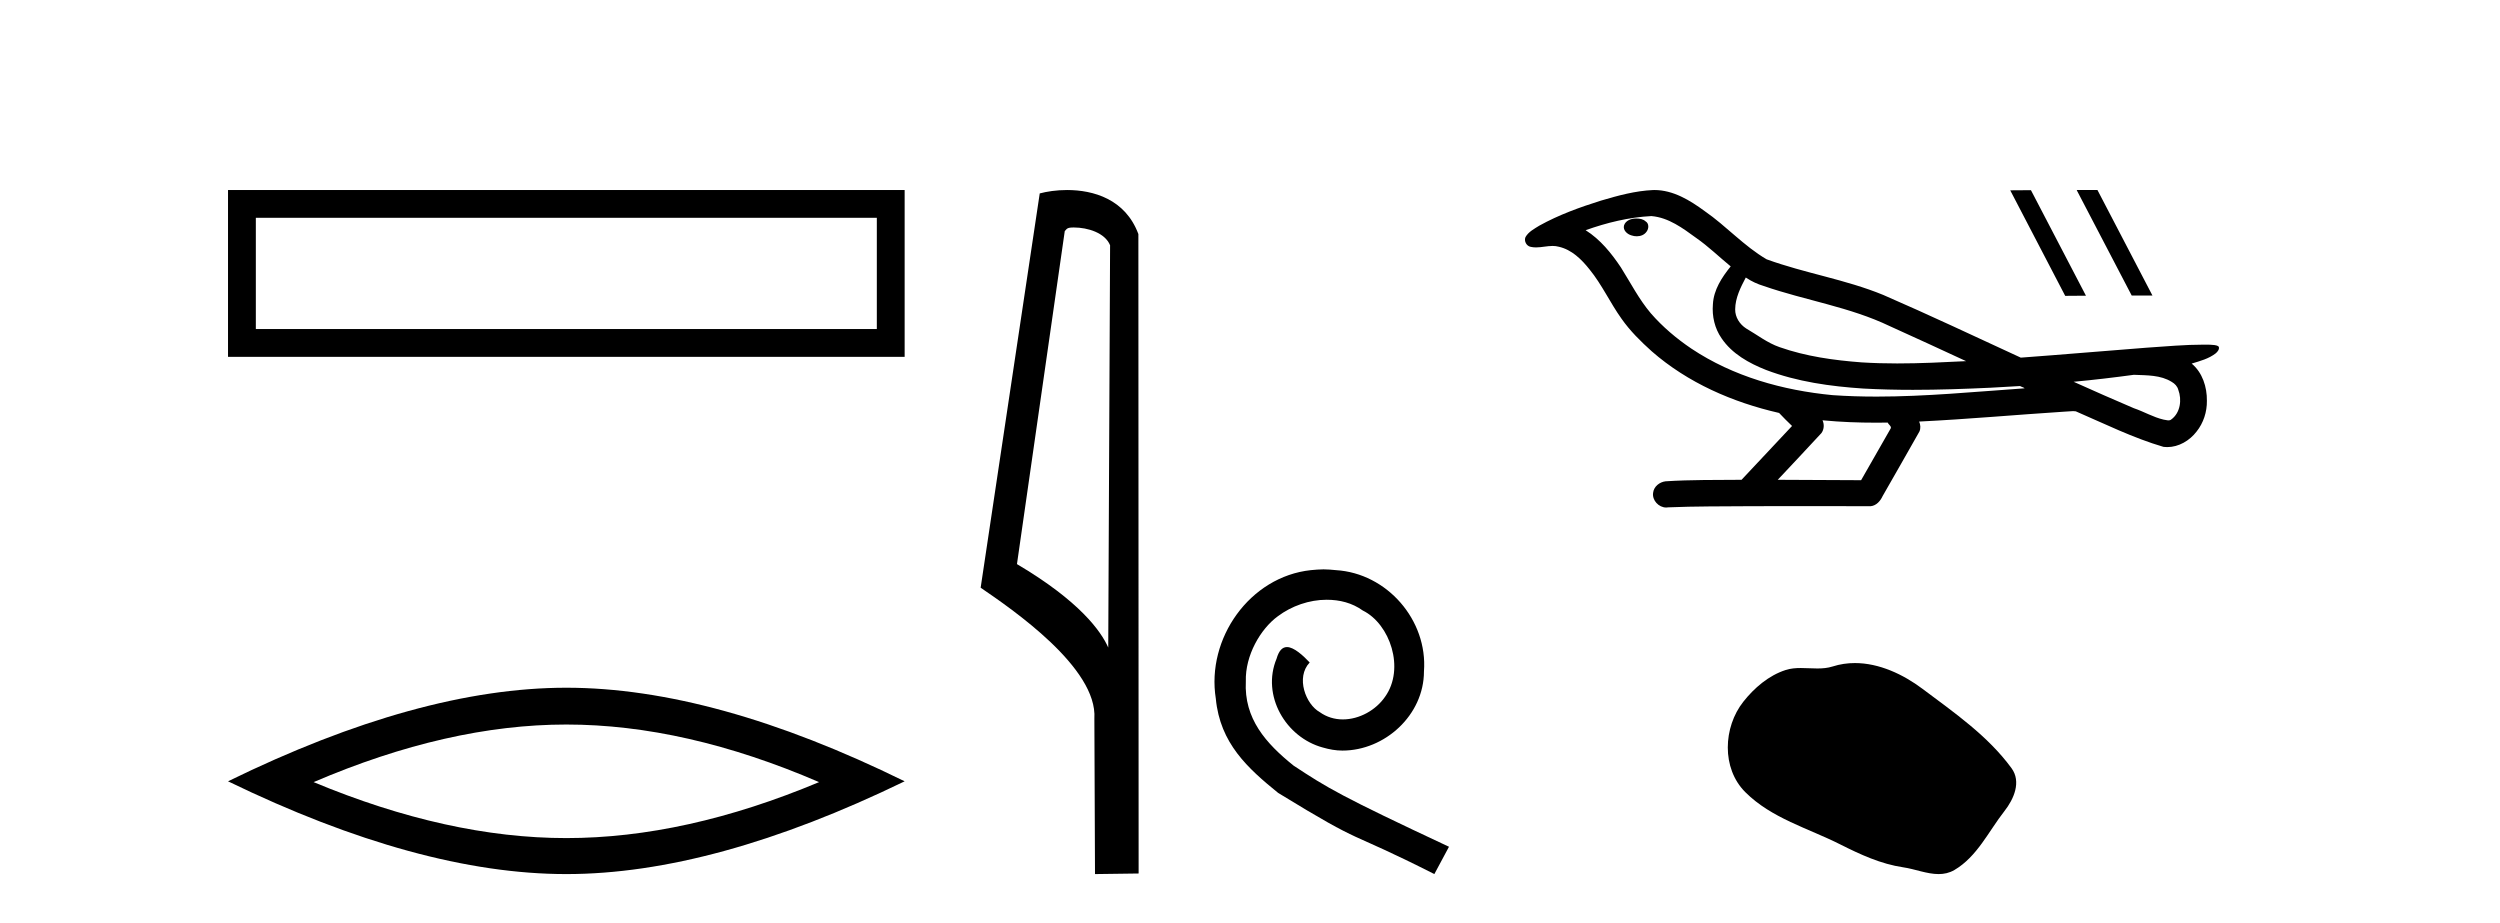 <?xml version='1.0' encoding='UTF-8' standalone='yes'?><svg xmlns='http://www.w3.org/2000/svg' xmlns:xlink='http://www.w3.org/1999/xlink' width='111.0' height='41.0' ><path d='M 10.124 8.437 L 10.124 15.844 L 40.166 15.844 L 40.166 8.437 L 10.124 8.437 M 38.931 9.67 L 38.931 14.609 L 11.359 14.609 L 11.359 9.67 L 38.931 9.67 Z' style='fill:#000000;stroke:none' /><path d='M 25.145 32.169 Q 30.436 32.169 36.367 34.726 Q 30.436 37.211 25.145 37.211 Q 19.89 37.211 13.924 34.726 Q 19.89 32.169 25.145 32.169 ZM 25.145 30.535 Q 18.611 30.535 10.124 34.69 Q 18.611 38.809 25.145 38.809 Q 31.679 38.809 40.166 34.69 Q 31.715 30.535 25.145 30.535 Z' style='fill:#000000;stroke:none' /><path d='M 47.676 10.1 C 48.301 10.1 49.065 10.34 49.288 10.89 L 49.206 28.751 L 49.206 28.751 C 48.889 28.034 47.948 26.699 45.153 25.046 L 47.275 10.263 C 47.375 10.157 47.372 10.1 47.676 10.1 ZM 49.206 28.751 L 49.206 28.751 C 49.206 28.751 49.206 28.751 49.206 28.751 L 49.206 28.751 L 49.206 28.751 ZM 47.379 8.437 C 46.901 8.437 46.47 8.505 46.164 8.588 L 43.541 26.094 C 44.929 27.044 48.742 29.648 48.59 31.91 L 48.618 38.809 L 50.555 38.783 L 50.544 10.393 C 49.968 8.837 48.537 8.437 47.379 8.437 Z' style='fill:#000000;stroke:none' /><path d='M 58.765 25.279 C 58.578 25.279 58.39 25.297 58.202 25.314 C 55.486 25.604 53.555 28.354 53.982 31.019 C 54.17 33.001 55.4 34.111 56.75 35.205 C 60.764 37.665 59.637 36.759 63.685 38.809 L 64.335 37.596 C 59.517 35.341 58.936 34.983 57.433 33.992 C 56.203 33.001 55.229 31.908 55.315 30.251 C 55.281 29.106 55.964 27.927 56.733 27.364 C 57.348 26.902 58.133 26.629 58.902 26.629 C 59.483 26.629 60.03 26.766 60.508 27.107 C 61.721 27.705 62.387 29.687 61.499 30.934 C 61.089 31.532 60.354 31.942 59.62 31.942 C 59.261 31.942 58.902 31.839 58.595 31.617 C 57.98 31.276 57.518 30.08 58.15 29.414 C 57.86 29.106 57.45 28.73 57.143 28.73 C 56.938 28.73 56.784 28.884 56.681 29.243 C 55.998 30.883 57.091 32.745 58.731 33.189 C 59.022 33.274 59.312 33.326 59.603 33.326 C 61.482 33.326 63.224 31.754 63.224 29.807 C 63.395 27.534 61.584 25.45 59.312 25.314 C 59.141 25.297 58.953 25.279 58.765 25.279 Z' style='fill:#000000;stroke:none' /><path d='M 72.665 9.703 C 72.652 9.703 72.639 9.703 72.627 9.703 C 72.417 9.704 72.173 9.794 72.106 10.011 C 72.051 10.224 72.252 10.402 72.439 10.452 C 72.512 10.478 72.593 10.491 72.673 10.491 C 72.843 10.491 73.012 10.428 73.11 10.283 C 73.211 10.149 73.223 9.917 73.06 9.825 C 72.953 9.728 72.806 9.703 72.665 9.703 ZM 77.513 12.322 L 77.528 12.331 L 77.537 12.337 C 77.774 12.496 78.035 12.615 78.309 12.698 C 80.158 13.339 82.13 13.628 83.905 14.48 C 85.038 14.991 86.167 15.513 87.295 16.035 C 86.277 16.086 85.256 16.137 84.236 16.137 C 83.711 16.137 83.186 16.123 82.661 16.09 C 81.426 15.997 80.184 15.825 79.013 15.413 C 78.473 15.227 78.018 14.866 77.53 14.584 C 77.243 14.401 77.037 14.082 77.042 13.735 C 77.046 13.228 77.282 12.76 77.513 12.322 ZM 73.315 9.594 L 73.332 9.595 L 73.334 9.595 C 74.087 9.661 74.714 10.13 75.306 10.561 C 75.853 10.941 76.328 11.407 76.843 11.828 C 76.451 12.313 76.084 12.869 76.053 13.512 C 76.008 14.04 76.133 14.582 76.436 15.018 C 76.9 15.708 77.66 16.129 78.419 16.428 C 79.795 16.951 81.27 17.155 82.733 17.252 C 83.465 17.292 84.198 17.309 84.932 17.309 C 86.087 17.309 87.243 17.268 88.397 17.214 C 88.828 17.192 89.259 17.168 89.689 17.14 C 89.735 17.173 89.988 17.245 89.848 17.245 C 89.846 17.245 89.844 17.245 89.841 17.245 C 87.673 17.395 85.5 17.609 83.325 17.609 C 82.671 17.609 82.017 17.59 81.363 17.544 C 79.158 17.332 76.954 16.717 75.098 15.479 C 74.437 15.033 73.822 14.514 73.298 13.912 C 72.773 13.293 72.399 12.56 71.969 11.875 C 71.545 11.241 71.053 10.631 70.402 10.221 C 71.34 9.886 72.318 9.647 73.315 9.594 ZM 94.746 16.641 L 94.758 16.642 C 95.323 16.667 95.933 16.646 96.428 16.958 C 96.561 17.035 96.673 17.15 96.715 17.303 C 96.884 17.747 96.808 18.335 96.401 18.626 C 96.365 18.656 96.325 18.665 96.282 18.665 C 96.21 18.665 96.132 18.637 96.063 18.631 C 95.603 18.525 95.191 18.276 94.744 18.125 C 93.848 17.743 92.957 17.351 92.069 16.951 C 92.964 16.868 93.857 16.762 94.746 16.641 ZM 80.92 18.66 C 80.939 18.662 80.958 18.664 80.977 18.666 C 81.743 18.738 82.512 18.767 83.282 18.767 C 83.459 18.767 83.637 18.766 83.815 18.763 C 83.849 18.851 83.999 18.933 83.945 19.026 C 83.508 19.791 83.07 20.556 82.633 21.321 C 81.399 21.311 80.166 21.306 78.932 21.303 C 79.578 20.611 80.232 19.926 80.871 19.229 C 80.991 19.067 81.003 18.841 80.92 18.66 ZM 73.454 8.437 C 73.434 8.437 73.415 8.437 73.396 8.438 C 72.605 8.473 71.835 8.685 71.081 8.908 C 70.143 9.202 69.209 9.54 68.349 10.017 C 68.124 10.158 67.865 10.29 67.731 10.528 C 67.657 10.702 67.774 10.925 67.962 10.96 C 68.042 10.978 68.121 10.985 68.201 10.985 C 68.445 10.985 68.69 10.92 68.935 10.92 C 69.027 10.92 69.119 10.93 69.21 10.955 C 69.785 11.084 70.226 11.52 70.579 11.967 C 71.129 12.642 71.491 13.447 71.997 14.153 C 72.376 14.693 72.847 15.158 73.337 15.598 C 74.935 16.996 76.934 17.865 78.992 18.335 C 79.175 18.536 79.373 18.722 79.567 18.913 C 78.82 19.71 78.072 20.506 77.325 21.303 C 76.201 21.313 75.073 21.297 73.951 21.37 C 73.683 21.402 73.429 21.602 73.398 21.88 C 73.348 22.215 73.649 22.534 73.98 22.534 C 74.009 22.534 74.038 22.531 74.068 22.526 C 75.275 22.476 76.484 22.485 77.693 22.475 C 78.344 22.472 78.995 22.471 79.646 22.471 C 80.785 22.471 81.924 22.474 83.063 22.475 C 83.312 22.448 83.491 22.241 83.589 22.025 C 84.132 21.069 84.685 20.119 85.222 19.16 C 85.285 19.02 85.271 18.855 85.21 18.717 C 87.366 18.612 89.515 18.416 91.669 18.277 C 91.793 18.277 91.921 18.254 92.045 18.254 C 92.085 18.254 92.126 18.257 92.165 18.263 C 93.45 18.818 94.713 19.446 96.06 19.841 C 96.115 19.848 96.171 19.851 96.226 19.851 C 96.736 19.851 97.219 19.563 97.525 19.165 C 97.835 18.779 97.993 18.287 97.986 17.794 C 97.994 17.184 97.789 16.54 97.31 16.143 C 97.68 16.03 98.073 15.928 98.38 15.686 C 98.459 15.618 98.556 15.504 98.512 15.393 C 98.411 15.301 98.253 15.323 98.126 15.305 C 98.033 15.303 97.94 15.302 97.847 15.302 C 97.002 15.302 96.158 15.381 95.315 15.437 C 93.45 15.58 91.588 15.743 89.723 15.879 C 87.691 14.942 85.666 13.985 83.616 13.095 C 81.942 12.407 80.133 12.131 78.437 11.513 C 77.43 10.924 76.647 10.037 75.69 9.375 C 75.036 8.895 74.292 8.437 73.454 8.437 Z' style='fill:#000000;stroke:none' /><path d='M 92.22 8.437 L 92.207 8.444 L 94.648 13.122 L 95.569 13.122 L 93.127 8.437 ZM 90.174 8.444 L 89.254 8.45 L 91.695 13.136 L 92.616 13.129 L 90.174 8.444 Z' style='fill:#000000;stroke:none' /><path d='M 82.358 29.44 C 82.027 29.44 81.695 29.487 81.367 29.592 C 81.147 29.662 80.92 29.68 80.691 29.68 C 80.447 29.68 80.2 29.66 79.957 29.66 C 79.728 29.66 79.503 29.678 79.284 29.748 C 78.533 29.99 77.888 30.542 77.401 31.16 C 76.515 32.284 76.425 34.108 77.491 35.171 C 78.655 36.334 80.278 36.77 81.704 37.49 C 82.597 37.94 83.513 38.364 84.51 38.51 C 85.018 38.584 85.555 38.809 86.074 38.809 C 86.313 38.809 86.548 38.761 86.774 38.629 C 87.787 38.036 88.294 36.909 88.996 36.014 C 89.419 35.475 89.752 34.71 89.312 34.108 C 88.263 32.673 86.768 31.641 85.356 30.582 C 84.497 29.939 83.434 29.44 82.358 29.44 Z' style='fill:#000000;stroke:none' /></svg>
